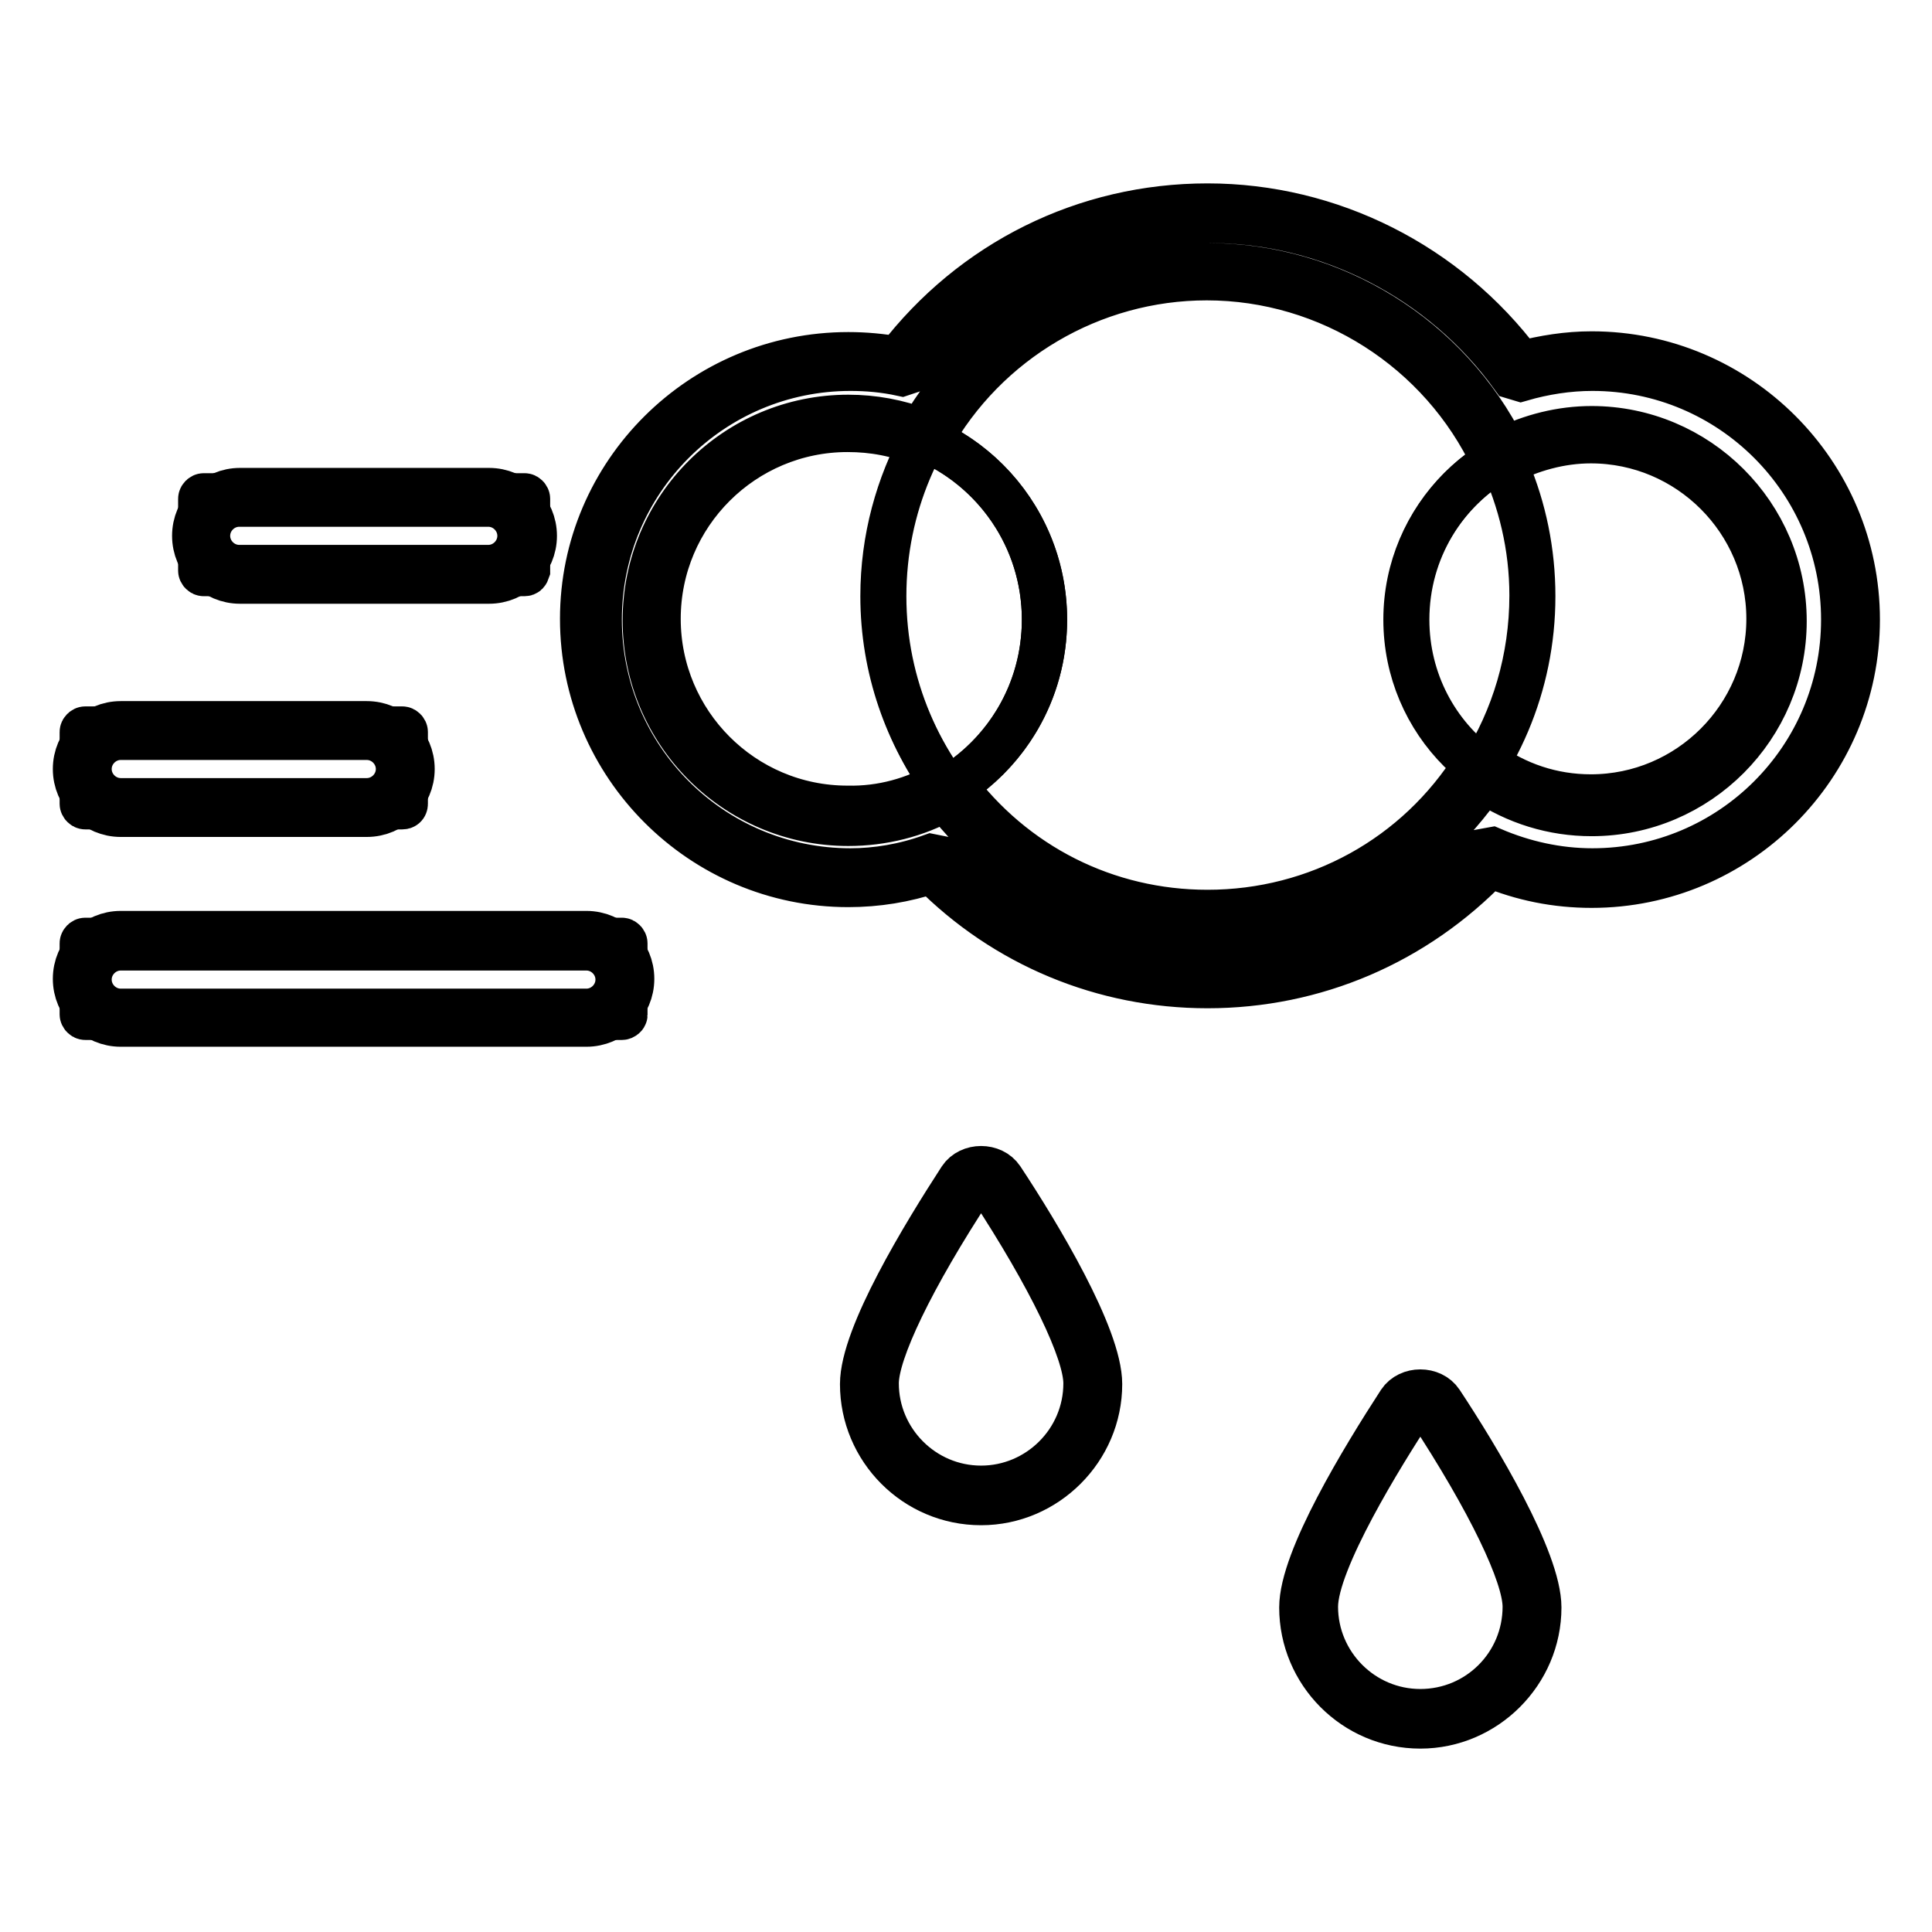 <?xml version="1.0" encoding="utf-8"?>
<!-- Svg Vector Icons : http://www.onlinewebfonts.com/icon -->
<!DOCTYPE svg PUBLIC "-//W3C//DTD SVG 1.1//EN" "http://www.w3.org/Graphics/SVG/1.1/DTD/svg11.dtd">
<svg version="1.1" xmlns="http://www.w3.org/2000/svg" xmlns:xlink="http://www.w3.org/1999/xlink" x="0px" y="0px" viewBox="0 0 256 256" enable-background="new 0 0 256 256" xml:space="preserve">
<g> <path stroke-width="6" fill-opacity="0" stroke="#000000"  d="M69.5,76H27c-0.2,0-0.4-0.2-0.4-0.4v-9.5c0-0.2,0.2-0.4,0.4-0.4h42.5c0.2,0,0.4,0.2,0.4,0.4v9.5 C69.8,75.9,69.7,76,69.5,76z"/> <path stroke-width="6" fill-opacity="0" stroke="#000000"  d="M64.8,77h-33c-3.3,0-6-2.7-6-6c0-3.3,2.7-6,6-6h33c3.3,0,6,2.7,6,6C70.8,74.3,68.1,77,64.8,77z M31.7,66.8 c-2.3,0-4.2,1.9-4.2,4.2c0,2.3,1.9,4.2,4.2,4.2h33c2.3,0,4.2-1.9,4.2-4.2c0-2.3-1.9-4.2-4.2-4.2H31.7z"/> <path stroke-width="6" fill-opacity="0" stroke="#000000"  d="M117.1,79c0,23.7,19.2,43,43,43c23.7,0,43-19.2,43-43s-19.2-43-43-43C136.3,36,117.1,55.2,117.1,79z"/> <path stroke-width="6" fill-opacity="0" stroke="#000000"  d="M186.3,82.1c0,13.6,11,24.5,24.5,24.5c13.6,0,24.5-11,24.5-24.5c0-13.6-11-24.5-24.5-24.5 C197.3,57.6,186.3,68.6,186.3,82.1z"/> <path stroke-width="6" fill-opacity="0" stroke="#000000"  d="M86.4,82.1c0,14.4,11.6,26,26,26c14.4,0,26-11.6,26-26c0,0,0,0,0,0c0-14.4-11.6-26-26-26 C98.1,56.1,86.4,67.7,86.4,82.1z"/> <path stroke-width="6" fill-opacity="0" stroke="#000000"  d="M210.9,47.9c-3.4,0-6.7,0.5-9.7,1.4C191.9,36.6,177,28.2,160,28.2c-16.6,0-31.3,8-40.6,20.4 c-2.3-0.5-4.6-0.7-7-0.7c-18.9,0-34.2,15.3-34.2,34.2c0,18.9,15.3,34.2,34.2,34.2c4,0,7.8-0.7,11.3-1.9 c9.2,9.5,22.1,15.3,36.3,15.3c14.7,0,27.9-6.3,37.2-16.2c4.2,1.8,8.8,2.9,13.7,2.9c18.9,0,34.2-15.3,34.2-34.2 C245.1,63.2,229.8,47.9,210.9,47.9L210.9,47.9z M210.9,106.6c-5.5,0-10.5-1.8-14.5-4.8c-7.6,12.1-21,20.1-36.3,20.1 c-14.1,0-26.6-6.9-34.5-17.4c-3.9,2.3-8.3,3.6-13.1,3.6c-14.4,0-26-11.6-26-26c0-14.4,11.6-26,26-26c3.6,0,7,0.7,10.1,2 C129.8,45,143.9,36,160,36c17.2,0,32,10.1,38.8,24.7c3.6-2,7.6-3.1,12-3.1c13.6,0,24.5,11,24.5,24.5 C235.4,95.7,224.4,106.6,210.9,106.6L210.9,106.6z"/> <path stroke-width="6" fill-opacity="0" stroke="#000000"  d="M160,130.6c-13.8,0-26.8-5.4-36.5-15.2c-3.6,1.2-7.3,1.8-11.1,1.8c-19.4,0-35.2-15.8-35.2-35.2 C77.2,62.7,93,47,112.4,47c2.2,0,4.4,0.2,6.6,0.6c9.9-12.9,24.8-20.3,41-20.3c16.3,0,31.7,7.8,41.5,20.9c3.1-0.8,6.2-1.3,9.4-1.3 c19.4,0,35.2,15.8,35.2,35.2c0,19.4-15.8,35.2-35.2,35.2c-4.7,0-9.2-0.9-13.5-2.7C187.5,124.9,174.2,130.6,160,130.6z M123.4,113.5 l1,0.2c9.5,9.7,22.1,15.1,35.7,15.1c14,0,26.9-5.7,36.5-16l1.1-0.2c4.2,1.8,8.7,2.8,13.3,2.8c18.4,0,33.3-14.9,33.3-33.3 c0-18.4-14.9-33.3-33.3-33.3c-3.2,0-6.4,0.5-9.5,1.4l-1-0.3c-9.4-13-24.5-20.7-40.3-20.7c-15.8,0-30.3,7.3-39.8,20l-0.9,0.3 c-2.3-0.5-4.6-0.7-6.8-0.7c-18.4,0-33.3,14.9-33.3,33.3c0,18.4,14.9,33.3,33.3,33.3C116.1,115.4,119.8,114.8,123.4,113.5z  M160,122.9c-13.7,0-26.3-6.2-34.7-17.1c-3.9,2.2-8.4,3.3-12.9,3.3c-14.9,0-26.9-12.1-26.9-26.9c0-14.9,12.1-26.9,26.9-26.9 c3.3,0,6.6,0.6,9.7,1.8c7.8-13.5,22.3-21.9,37.9-21.9c16.6,0,31.9,9.5,39.3,24.4c3.6-1.8,7.6-2.8,11.6-2.8 c14,0,25.5,11.4,25.5,25.5c0,14-11.4,25.5-25.5,25.5c-5.1,0-10-1.5-14.3-4.4C188.4,115.5,174.8,122.9,160,122.9z M125.1,103.7 l1.2,0.2c8,10.8,20.3,17,33.7,17c14.5,0,27.8-7.3,35.5-19.6l1.3-0.3c4.1,3,8.9,4.6,14,4.6c13,0,23.6-10.6,23.6-23.6 s-10.6-23.6-23.6-23.6c-4,0-8,1.1-11.6,3l-1.3-0.4c-6.9-14.7-21.8-24.2-38-24.2c-15.2,0-29.3,8.3-36.7,21.6l-1.2,0.4 c-3.1-1.3-6.3-1.9-9.7-1.9c-13.8,0-25.1,11.2-25.1,25.1c0,13.8,11.2,25.1,25.1,25.1C116.8,107.2,121.2,106,125.1,103.7L125.1,103.7 z"/> <path stroke-width="6" fill-opacity="0" stroke="#000000"  d="M198.9,60.7c-7.5,4.2-12.5,12.2-12.5,21.4c0,8.1,3.9,15.3,10,19.7c4.2-6.6,6.6-14.5,6.6-22.9 C203,72.4,201.5,66.3,198.9,60.7z"/> <path stroke-width="6" fill-opacity="0" stroke="#000000"  d="M138.4,82.1c0-10.8-6.6-20.1-16-24c-3.4,6.2-5.4,13.3-5.4,20.9c0,9.6,3.2,18.4,8.5,25.6 C133.3,100,138.4,91.7,138.4,82.1z"/> <path stroke-width="6" fill-opacity="0" stroke="#000000"  d="M53.3,106.9h-42c-0.2,0-0.4-0.2-0.4-0.4v-9.5c0-0.2,0.2-0.4,0.4-0.4h42c0.2,0,0.4,0.2,0.4,0.4v9.5 C53.7,106.8,53.5,106.9,53.3,106.9z"/> <path stroke-width="6" fill-opacity="0" stroke="#000000"  d="M48.6,107.9H16c-3.3,0-6-2.7-6-6c0-3.3,2.7-6,6-6h32.6c3.3,0,6,2.7,6,6C54.6,105.2,51.9,107.9,48.6,107.9z  M16,97.7c-2.3,0-4.2,1.9-4.2,4.2c0,2.3,1.9,4.2,4.2,4.2h32.6c2.3,0,4.2-1.9,4.2-4.2c0-2.3-1.9-4.2-4.2-4.2H16z"/> <path stroke-width="6" fill-opacity="0" stroke="#000000"  d="M82.4,134.8H11.3c-0.2,0-0.4-0.2-0.4-0.4V125c0-0.2,0.2-0.4,0.4-0.4h71.1c0.2,0,0.4,0.2,0.4,0.4v9.5 C82.8,134.6,82.6,134.8,82.4,134.8z"/> <path stroke-width="6" fill-opacity="0" stroke="#000000"  d="M77.7,135.7H16c-3.3,0-6-2.7-6-6c0-3.3,2.7-6,6-6h61.7c3.3,0,6,2.7,6,6C83.7,133,81,135.7,77.7,135.7z  M16,125.6c-2.3,0-4.2,1.9-4.2,4.2c0,2.3,1.9,4.2,4.2,4.2h61.7c2.3,0,4.2-1.9,4.2-4.2c0-2.3-1.9-4.2-4.2-4.2H16z"/> <path stroke-width="6" fill-opacity="0" stroke="#000000"  d="M144.7,183.4c0,8.2-6.6,14.8-14.8,14.8s-14.8-6.6-14.8-14.8c0-6.3,8.9-20.6,12.9-26.7 c0.7-1.1,2.1-1.4,3.2-0.7c0.3,0.2,0.5,0.4,0.7,0.7C135.9,162.8,144.7,177.1,144.7,183.4z"/> <path stroke-width="6" fill-opacity="0" stroke="#000000"  d="M130,199.1c-8.7,0-15.7-7.1-15.7-15.7c0-6.4,8.2-19.8,13-27.2c1.2-1.8,4.2-1.8,5.4,0 c4.9,7.4,13,20.9,13,27.2C145.7,192,138.6,199.1,130,199.1z M130,156.5c-0.5,0-0.9,0.2-1.2,0.6c-8,12.2-12.7,22-12.7,26.2 c0,7.6,6.2,13.9,13.9,13.9c7.6,0,13.9-6.2,13.9-13.9c0-4.2-4.7-14-12.7-26.2C130.8,156.8,130.4,156.5,130,156.5z"/> <path stroke-width="6" fill-opacity="0" stroke="#000000"  d="M202.9,213c0,8.2-6.6,14.8-14.8,14.8c-8.2,0-14.8-6.6-14.8-14.8c0-6.3,8.9-20.6,12.9-26.7 c0.7-1.1,2.1-1.4,3.2-0.7c0.3,0.2,0.5,0.4,0.7,0.7C194.1,192.4,202.9,206.7,202.9,213z"/> <path stroke-width="6" fill-opacity="0" stroke="#000000"  d="M188.2,228.7c-8.7,0-15.7-7.1-15.7-15.7c0-6.4,8.2-19.8,13-27.2c1.2-1.8,4.2-1.8,5.4,0 c4.9,7.4,13,20.9,13,27.2C203.9,221.6,196.8,228.7,188.2,228.7z M188.2,186.1c-0.5,0-0.9,0.2-1.2,0.6c-3.8,5.8-12.7,20.1-12.7,26.2 c0,7.6,6.2,13.9,13.9,13.9c7.7,0,13.9-6.2,13.9-13.9c0-4.2-4.7-14-12.7-26.2C189,186.4,188.6,186.1,188.2,186.1z"/></g>
</svg>